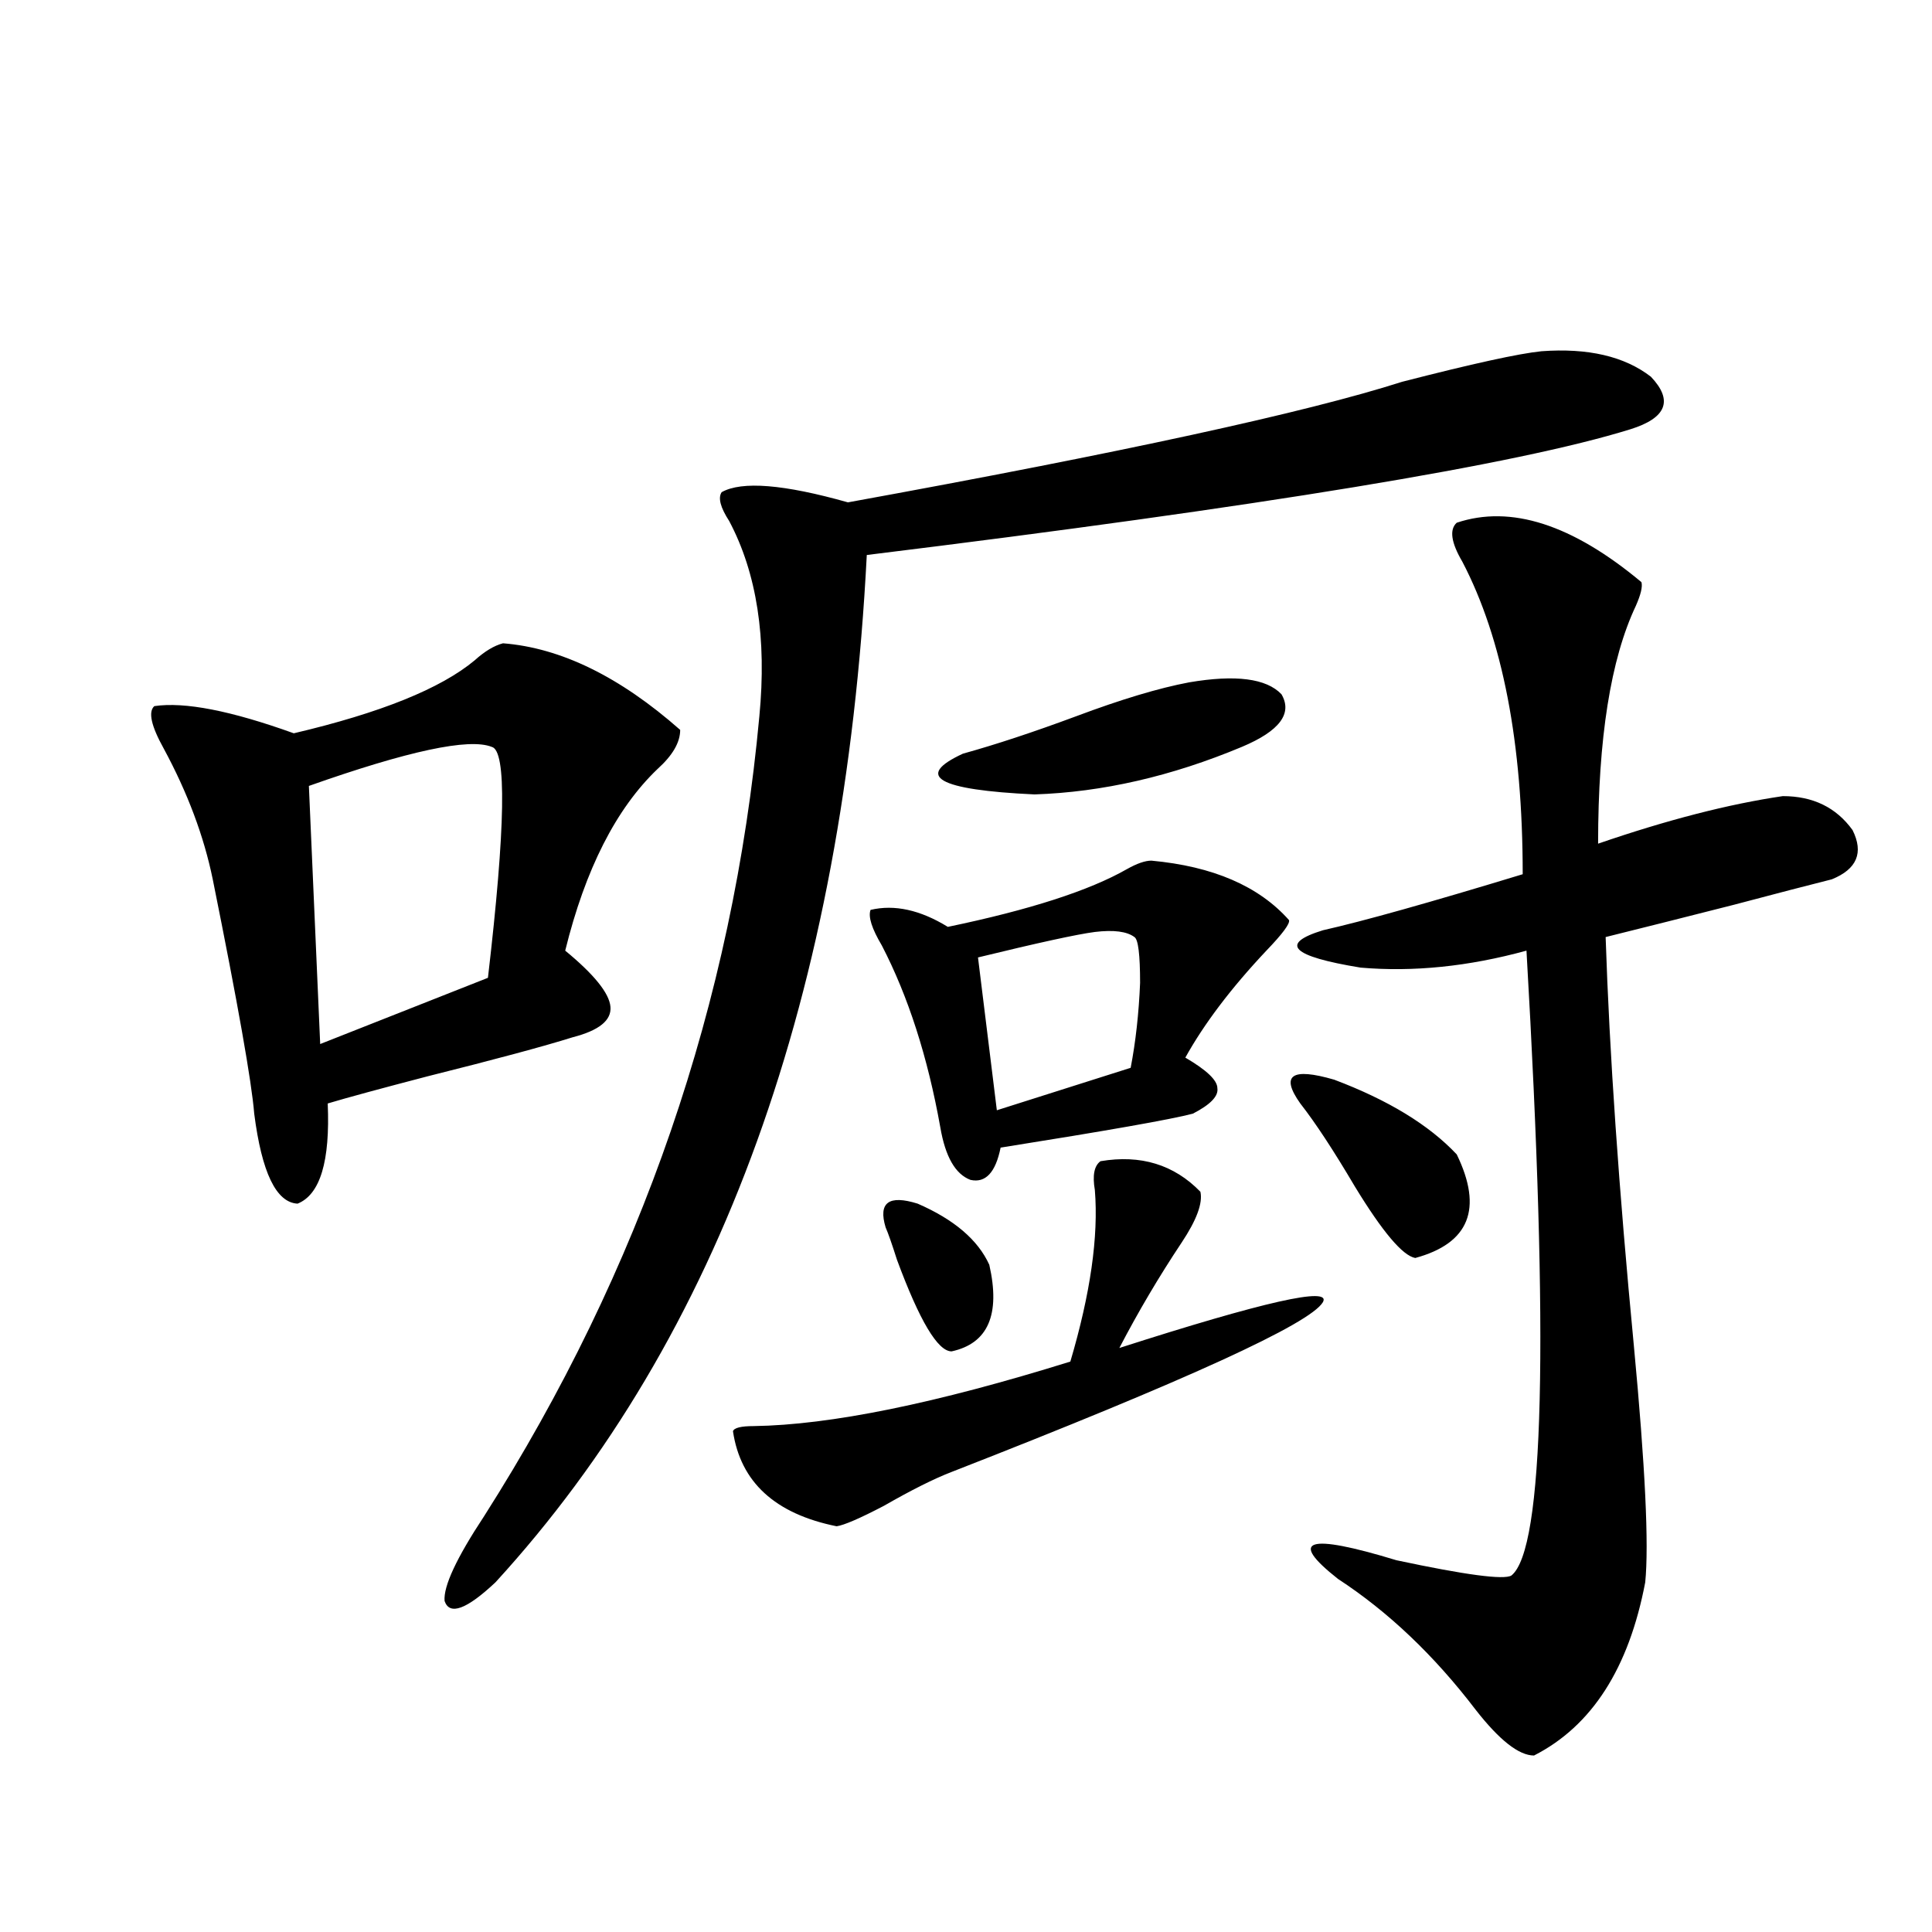 <?xml version="1.0" encoding="utf-8"?>
<!-- Generator: Adobe Illustrator 16.0.0, SVG Export Plug-In . SVG Version: 6.00 Build 0)  -->
<!DOCTYPE svg PUBLIC "-//W3C//DTD SVG 1.1//EN" "http://www.w3.org/Graphics/SVG/1.1/DTD/svg11.dtd">
<svg version="1.1" id="图层_1" xmlns="http://www.w3.org/2000/svg" xmlns:xlink="http://www.w3.org/1999/xlink" x="0px" y="0px"
	 width="1000px" height="1000px" viewBox="0 0 1000 1000" enable-background="new 0 0 1000 1000" xml:space="preserve">
<path d="M260.359,332.969c29.908,2.349,60.486,17.29,91.705,44.824c0,6.454-3.902,13.184-11.707,20.215
	c-21.463,20.517-37.407,51.855-47.804,94.043c14.954,12.305,22.759,21.973,23.414,29.004c0.641,7.031-5.854,12.305-19.512,15.82
	c-14.969,4.696-39.999,11.426-75.12,20.215c-24.725,6.454-41.95,11.138-51.706,14.063c1.296,29.883-3.902,47.173-15.609,51.855
	c-11.066-0.577-18.536-16.108-22.438-46.582c-1.311-16.397-8.46-56.827-21.463-121.289c-4.558-22.261-13.018-44.824-25.365-67.676
	c-6.509-11.714-8.14-19.034-4.878-21.973c15.609-2.335,39.664,2.349,72.193,14.063c44.877-10.547,76.096-23.14,93.656-37.793
	C250.924,337.075,255.802,334.149,260.359,332.969z M254.506,386.582c-11.707-4.683-43.261,2.06-94.632,20.215l5.854,133.594
	l86.827-34.277C261.655,428.192,262.311,388.34,254.506,386.582z M797.907,181.797c24.055-1.758,42.926,2.637,56.584,13.184
	c11.707,12.305,8.125,21.396-10.731,27.246c-58.535,18.169-190.239,39.853-395.112,65.039
	c-11.707,227.349-75.775,404.599-192.19,531.738c-14.969,14.063-23.749,17.276-26.341,9.668
	c-0.655-7.622,6.174-22.261,20.487-43.945c81.294-127.729,128.777-265.718,142.436-413.965c3.902-40.43-1.311-74.116-15.609-101.074
	c-4.558-7.031-5.854-12.003-3.902-14.941c10.396-5.851,32.194-4.093,65.364,5.273c141.78-25.776,237.388-46.582,286.822-62.402
	C762.131,188.251,786.2,182.978,797.907,181.797z M569.62,601.035c20.808-3.516,38.048,1.758,51.706,15.82
	c1.296,5.864-1.951,14.653-9.756,26.367c-11.707,17.578-22.438,35.747-32.194,54.492c74.785-24.019,109.906-31.929,105.363-23.73
	c-6.509,11.138-70.577,40.43-192.19,87.891c-9.115,3.516-20.822,9.38-35.121,17.578c-12.362,6.454-20.487,9.97-24.39,10.547
	c-31.874-6.44-49.755-22.852-53.657-49.219c0.641-1.758,4.223-2.637,10.731-2.637c39.664-0.577,94.297-11.714,163.898-33.398
	c10.396-35.156,14.634-64.737,12.683-88.77C565.383,608.368,566.358,603.384,569.62,601.035z M595.961,445.469
	c31.859,2.938,55.608,13.184,71.218,30.762c0.641,1.758-3.262,7.031-11.707,15.82c-18.216,19.336-32.194,37.793-41.95,55.371
	c11.052,6.454,16.585,11.728,16.585,15.82c0.641,4.106-3.582,8.501-12.683,13.184c-11.066,2.938-44.236,8.789-99.51,17.578
	c-2.606,12.896-7.805,18.457-15.609,16.699c-7.805-2.925-13.018-12.003-15.609-27.246c-6.509-36.323-16.585-67.676-30.243-94.043
	c-5.213-8.789-7.164-14.941-5.854-18.457c12.348-2.925,25.686,0,39.999,8.789c42.271-8.789,73.169-18.745,92.681-29.883
	C588.477,446.938,592.699,445.469,595.961,445.469z M458.403,635.313c-3.902-12.882,1.616-16.987,16.585-12.305
	c18.856,8.212,31.219,18.759,37.072,31.641c5.854,25.79-0.655,40.731-19.512,44.824c-7.164,0-16.585-15.82-28.292-47.461
	C461.65,643.813,459.699,638.251,458.403,635.313z M615.473,353.184c24.055-4.093,39.999-2.046,47.804,6.152
	c5.854,9.97-0.976,19.048-20.487,27.246c-36.432,15.243-72.193,23.442-107.314,24.609c-50.09-2.335-62.438-9.366-37.072-21.094
	c16.905-4.683,36.417-11.124,58.535-19.336C580.352,361.973,599.863,356.122,615.473,353.184z M587.181,485.02
	c-3.902-2.925-10.731-3.804-20.487-2.637c-9.115,1.181-29.268,5.575-60.486,13.184l9.756,79.102l69.267-21.973
	c2.592-13.472,4.223-28.125,4.878-43.945C590.107,494.11,589.132,486.2,587.181,485.02z M673.032,571.152
	c-10.411-14.64-4.558-18.745,17.561-12.305c27.957,10.547,49.1,23.442,63.413,38.672c13.658,28.125,6.494,46.005-21.463,53.613
	c-6.509-1.167-16.92-13.472-31.219-36.914C690.258,595.474,680.837,581.122,673.032,571.152z M754.006,270.566
	c27.957-9.366,59.831,0.879,95.607,30.762c0.641,2.349-0.335,6.454-2.927,12.305c-13.018,27.548-19.512,68.555-19.512,123.047
	c35.762-12.305,67.636-20.503,95.607-24.609c15.609,0,27.637,5.864,36.097,17.578c5.854,11.728,2.271,20.215-10.731,25.488
	c-11.707,2.938-28.627,7.333-50.73,13.184c-25.365,6.454-47.483,12.017-66.34,16.699c1.951,59.766,6.829,130.38,14.634,211.816
	c5.854,62.114,7.805,102.832,5.854,122.168c-8.46,44.522-27.651,74.405-57.56,89.648c-7.805,0-17.896-7.91-30.243-23.73
	c-21.463-28.125-45.212-50.688-71.218-67.676c-26.021-20.503-15.944-23.73,30.243-9.668c35.762,7.622,55.608,10.259,59.511,7.91
	c16.905-13.472,19.512-121.289,7.805-323.438c-29.923,8.212-58.535,11.138-85.852,8.789c-35.776-5.851-42.285-12.305-19.512-19.336
	c20.808-4.683,55.273-14.351,103.412-29.004c0-67.964-10.411-121.866-31.219-161.719
	C751.079,280.825,750.104,274.082,754.006,270.566z"/>
</svg>
